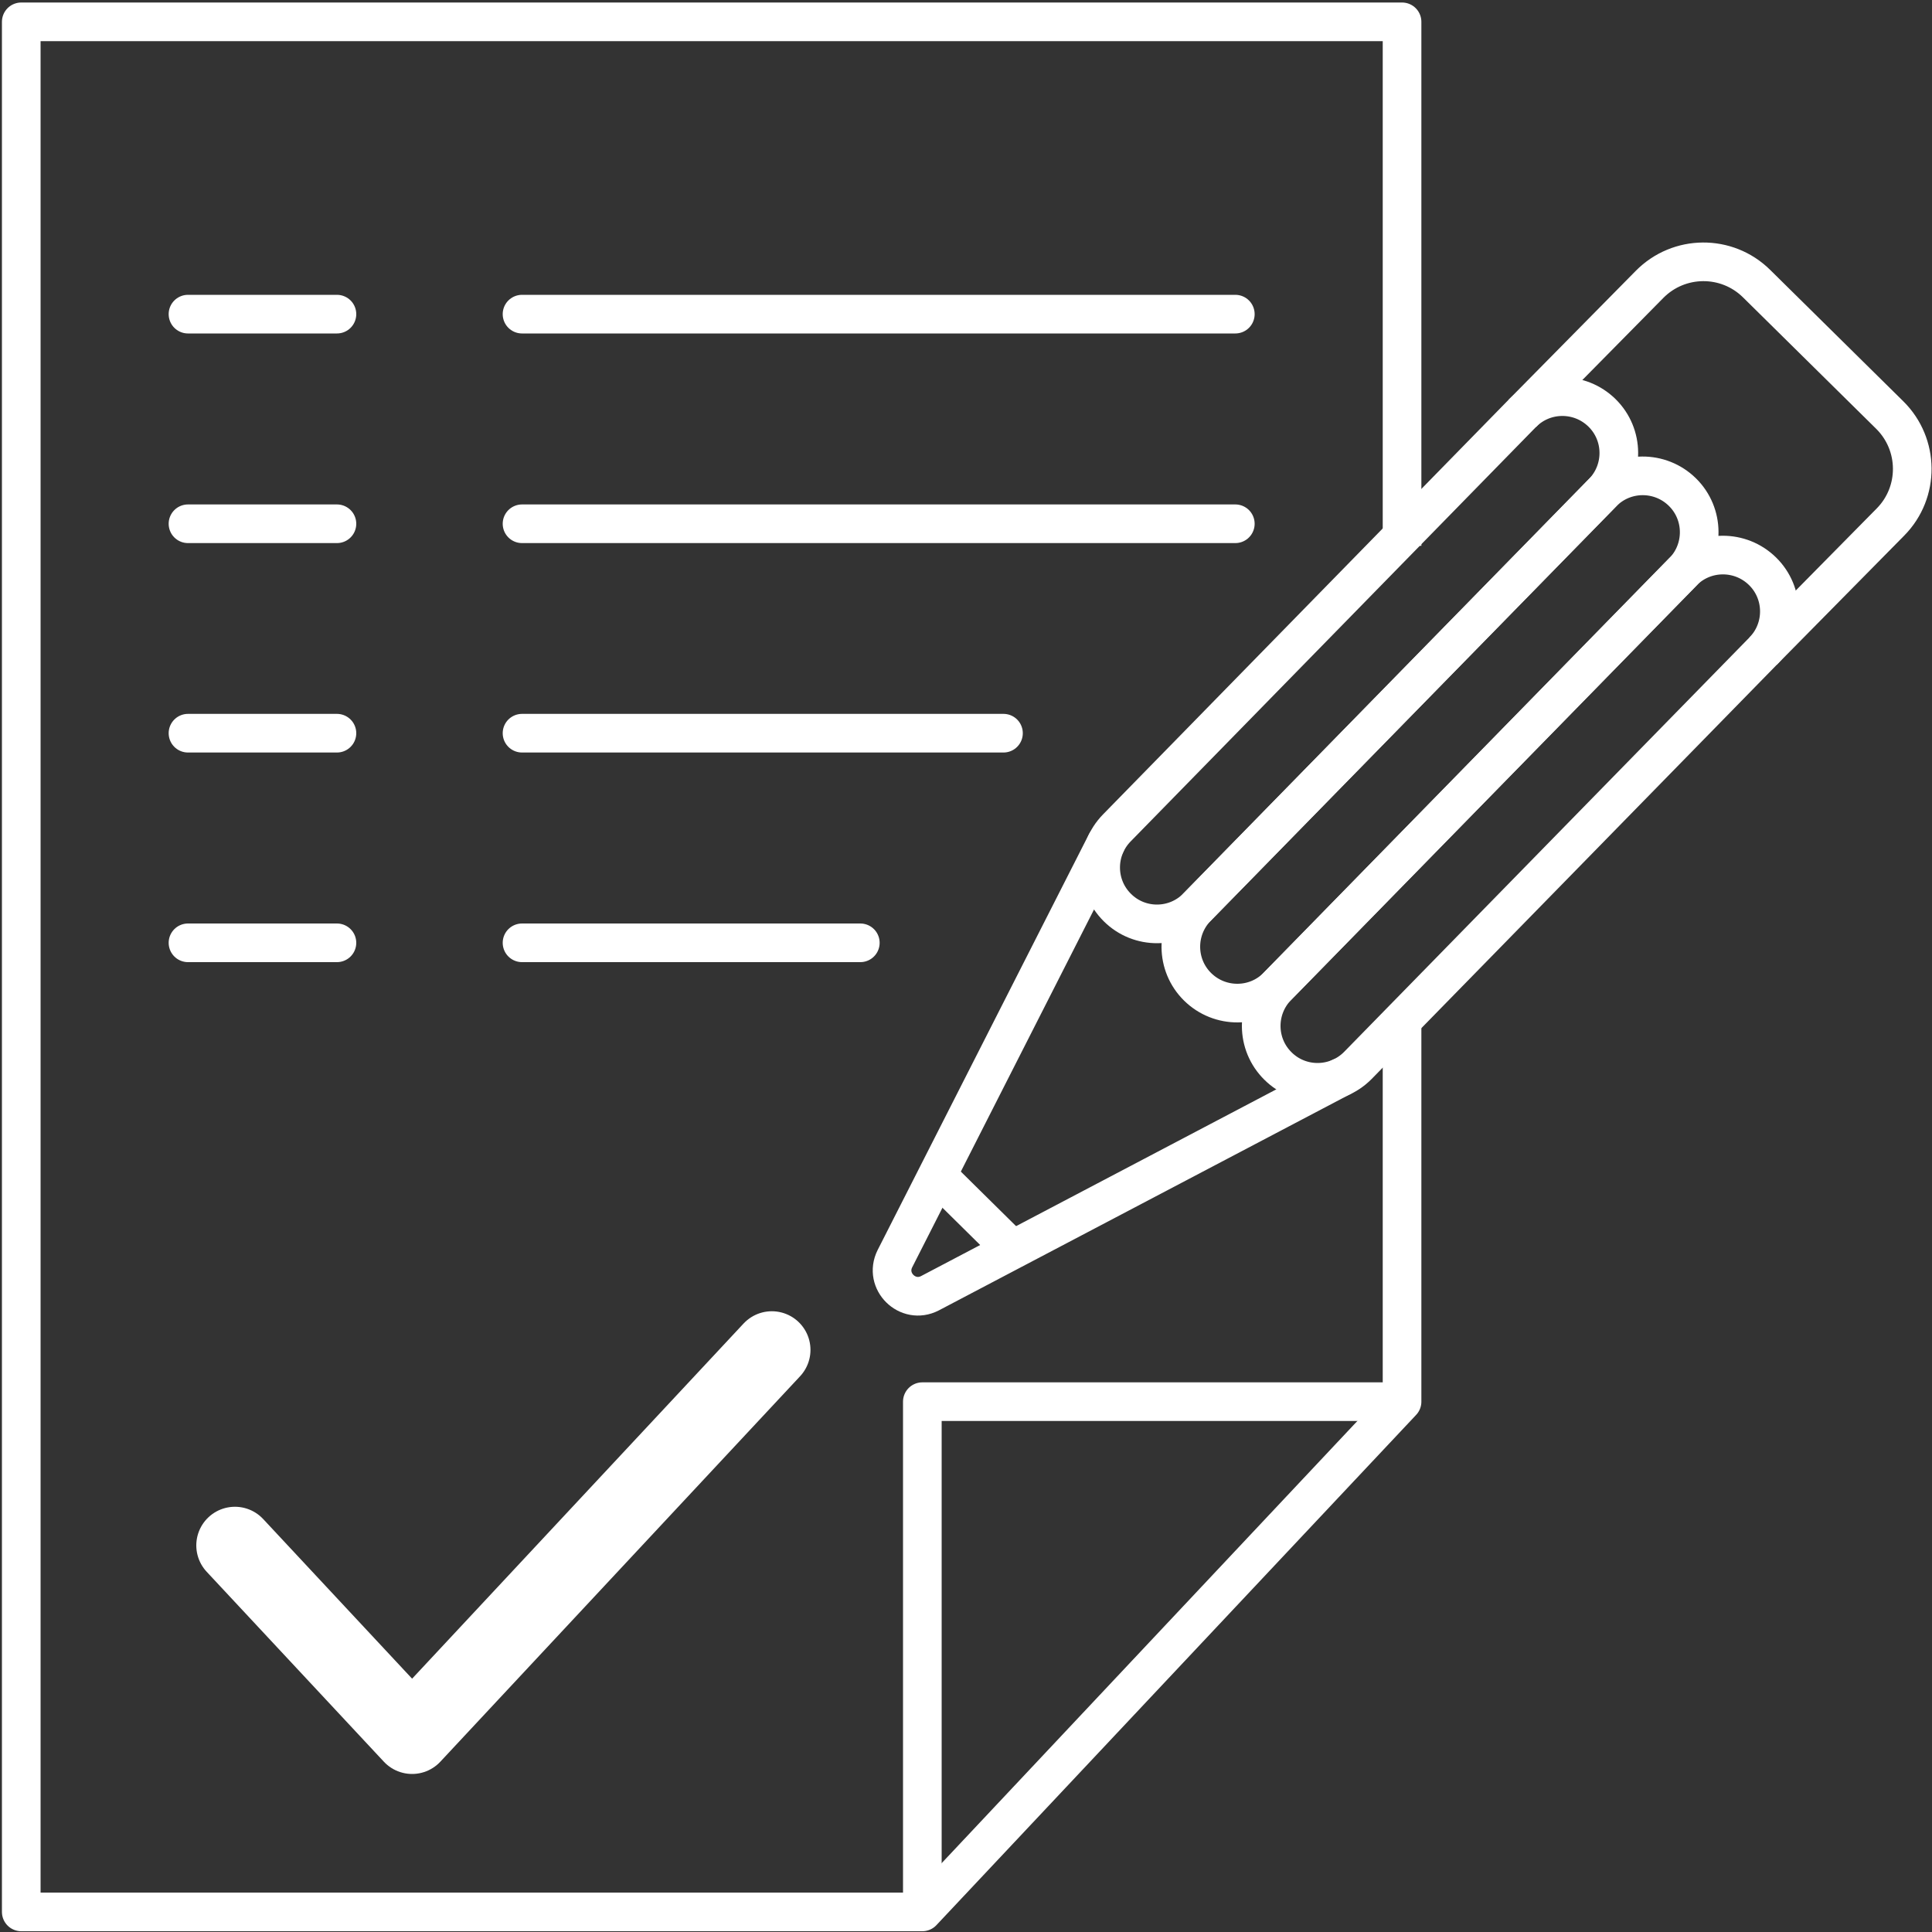 <?xml version="1.0" encoding="utf-8"?>
<!-- Generator: Adobe Illustrator 25.0.0, SVG Export Plug-In . SVG Version: 6.00 Build 0)  -->
<svg version="1.1" id="Ebene_1" xmlns="http://www.w3.org/2000/svg" xmlns:xlink="http://www.w3.org/1999/xlink" x="0px" y="0px"
	 viewBox="0 0 100 100" style="enable-background:new 0 0 100 100;" xml:space="preserve">
<rect x="0" y="0" width="100" height="100" fill="#333333" stroke="none"/>
<style type="text/css">
	.st0{fill:none;stroke:#ffffff;stroke-width:1.5;stroke-miterlimit:10;}
	.st1{fill:none;stroke:#ffffff;stroke-width:1.5;stroke-linecap:round;stroke-miterlimit:10;}
	.st2{fill:#FFFFFF;stroke:#ffffff;stroke-width:1.5;stroke-linecap:round;stroke-miterlimit:10;}
	.st3{fill:none;stroke:#ffffff;stroke-width:1.5;stroke-linecap:round;stroke-linejoin:round;stroke-miterlimit:10;}
	.st4{fill:none;stroke:#ffffff;stroke-width:6.922;stroke-miterlimit:10;}
	.st5{fill:none;stroke:#ffffff;stroke-width:1.5;}
	.st6{fill:none;stroke:#ffffff;stroke-width:1.378;stroke-linejoin:round;stroke-miterlimit:10;}
	.st7{fill:#ffffff;}
	.st8{fill:none;stroke:#ffffff;stroke-width:7;stroke-miterlimit:10;}
	.st9{fill:none;stroke:#ffffff;stroke-width:3;stroke-linecap:round;stroke-linejoin:round;stroke-miterlimit:10;}
	.st10{fill:#EF771E;}
	.st11{fill:none;stroke:#EF771E;stroke-width:8;stroke-miterlimit:10;}
	.st12{fill:url(#SVGID_1_);}
	.st13{fill:none;stroke:#ffffff;stroke-width:0.951;stroke-miterlimit:10;}
	.st14{fill:none;stroke:#ffffff;stroke-width:1.4;stroke-miterlimit:10;}
	.st15{fill:none;stroke:#ffffff;stroke-width:1.4;stroke-linecap:round;stroke-miterlimit:10;}
	.st16{fill:none;stroke:#ffffff;stroke-width:2.788;stroke-linejoin:round;stroke-miterlimit:10;}
	.st17{fill:#FFFFFF;}
	.st18{fill:none;stroke:#ffffff;stroke-width:2.774;stroke-linejoin:round;stroke-miterlimit:10;}
	.st19{fill:none;stroke:#ffffff;stroke-width:2;stroke-linecap:round;stroke-linejoin:round;stroke-miterlimit:10;}
	.st20{fill:none;stroke:#ffffff;stroke-width:2;stroke-linejoin:round;stroke-miterlimit:10;}
	.st21{fill:none;stroke:#ffffff;stroke-width:4;stroke-linecap:round;stroke-linejoin:round;stroke-miterlimit:10;}
	.st22{fill:none;stroke:#ffffff;stroke-width:2;stroke-miterlimit:10;}
	.st23{fill:none;stroke:#ffffff;stroke-width:4;stroke-linejoin:round;stroke-miterlimit:10;}
	.st24{fill:none;stroke:#ffffff;stroke-width:1.748;stroke-linejoin:round;stroke-miterlimit:10;}
	.st25{fill:none;stroke:#ffffff;stroke-width:2;stroke-linecap:round;stroke-miterlimit:10;}
	.st26{fill:none;stroke:#ffffff;stroke-width:2.003;stroke-linecap:round;stroke-linejoin:round;stroke-miterlimit:10;}
</style>
<g>
	<polyline class="st20" points="72.57,28.25 72.57,1.13 46.74,1.13 1.1,1.13 1.1,98.96 47.74,98.96 72.57,72.55 72.57,52.86 	"/>
	<line class="st19" x1="27.02" y1="48.8" x2="44.53" y2="48.8"/>
	<line class="st19" x1="27.02" y1="37.95" x2="51.94" y2="37.95"/>
	<line class="st19" x1="27.02" y1="27.11" x2="63.94" y2="27.11"/>
	<line class="st19" x1="27.02" y1="16.26" x2="63.94" y2="16.26"/>
	<line class="st19" x1="9.73" y1="48.8" x2="17.44" y2="48.8"/>
	<line class="st19" x1="9.73" y1="37.95" x2="17.44" y2="37.95"/>
	<line class="st19" x1="9.73" y1="27.11" x2="17.44" y2="27.11"/>
	<line class="st19" x1="9.73" y1="16.26" x2="17.44" y2="16.26"/>
	<polyline class="st21" points="12.16,79.99 21.33,89.82 39.95,69.87 	"/>
	<polyline class="st20" points="47.74,98.92 47.74,72.55 72.57,72.55 	"/>
	<g>
		<path class="st19" d="M57.25,43.64L46.32,65.15c-0.58,1.16,0.66,2.38,1.81,1.79L69.4,55.76"/>
		<path class="st22" d="M78.79,21.4l6.59-6.68c1.52-1.54,4-1.56,5.54-0.04l6.89,6.8c1.54,1.52,1.56,4,0.04,5.54l-6.59,6.68"/>
		<path class="st22" d="M57.84,46.98L57.84,46.98c-1.15-1.13-1.16-2.98-0.03-4.13L78.79,21.4c1.13-1.15,2.98-1.16,4.13-0.03v0
			c1.15,1.13,1.16,2.98,0.03,4.13L61.96,46.95C60.83,48.1,58.98,48.11,57.84,46.98z"/>
		<path class="st22" d="M61.99,51.08L61.99,51.08c-1.15-1.13-1.16-2.98-0.03-4.13L82.95,25.5c1.13-1.15,2.98-1.16,4.13-0.03v0
			c1.15,1.13,1.16,2.98,0.03,4.13L66.12,51.05C64.99,52.2,63.14,52.21,61.99,51.08z"/>
		<path class="st22" d="M66.15,55.18L66.15,55.18c-1.15-1.13-1.16-2.98-0.03-4.13L87.1,29.6c1.13-1.15,2.98-1.16,4.13-0.03v0
			c1.15,1.13,1.16,2.98,0.03,4.13L70.28,55.15C69.14,56.3,67.29,56.31,66.15,55.18z"/>
		<line class="st22" x1="52.48" y1="64.76" x2="48.48" y2="60.81"/>
	</g>
</g>
</svg>
